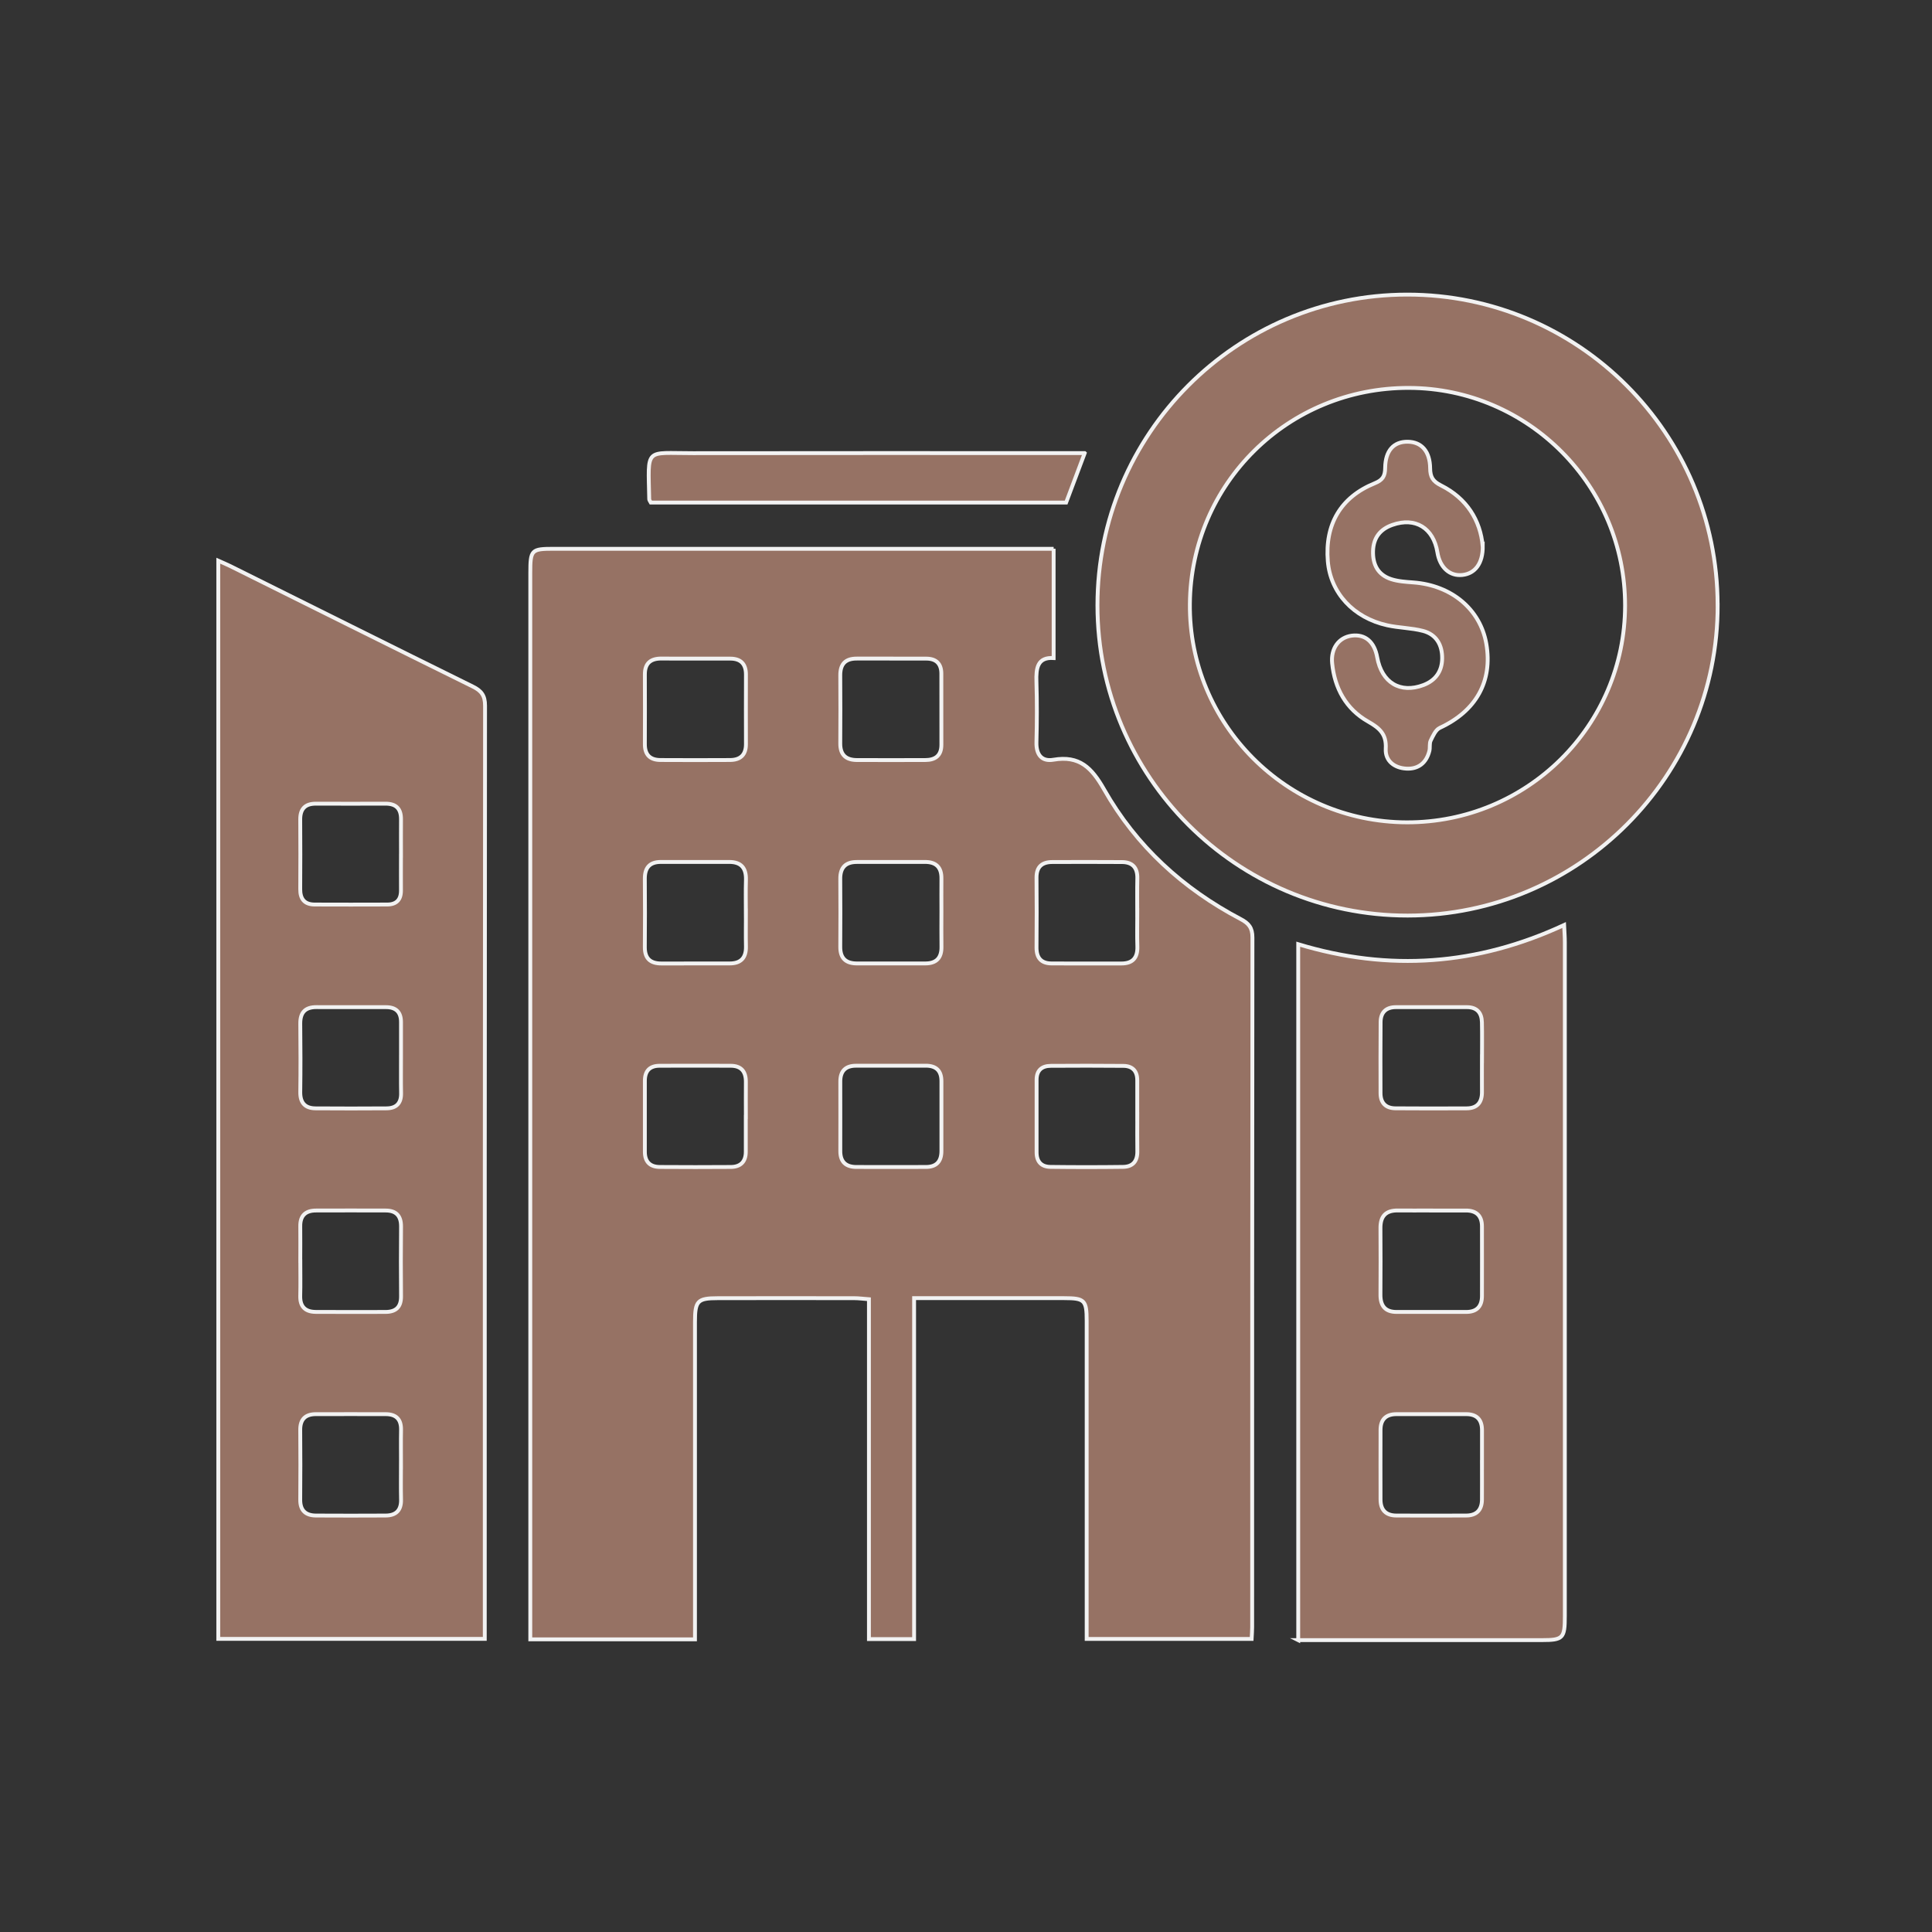 <?xml version="1.0" encoding="UTF-8"?>
<svg id="Layer_1" data-name="Layer 1" xmlns="http://www.w3.org/2000/svg" viewBox="0 0 500 500">
  <rect x="0" y="0" width="500" height="500" fill="#333333" stroke="none"/>
  <defs>
    <style>
      .cls-1 {
        fill: #967264;
        stroke: #f2f2f2;
        stroke-miterlimit: 10;
      }
    </style>
  </defs>
  <path class="cls-1" d="M272.68,142.02v28.28c-4.2-.27-4.57,2.62-4.45,6.14.16,5.23.14,10.46,0,15.69-.08,3.19,1.39,5.01,4.39,4.49,6.74-1.16,9.93,2.07,13.13,7.7,8.31,14.65,20.43,25.7,35.36,33.55,2.06,1.08,3.02,2.23,3.02,4.74-.08,59.5-.06,119.01-.07,178.51,0,.91-.08,1.81-.14,3.03h-42.69v-4.64c0-25.89,0-51.79,0-77.68,0-5.34-.53-5.87-5.82-5.87-12.8-.01-25.6,0-38.84,0v88.24h-11.69v-87.96c-1.54-.11-2.65-.27-3.76-.27-11.77-.02-23.54-.02-35.31,0-5.31,0-5.95.67-5.95,6.21,0,25.76,0,51.53,0,77.29v4.79h-42.62v-4.42c0-90.5,0-181,0-271.5,0-6.05.25-6.31,6.1-6.31,41.84,0,83.69,0,125.53,0,1.29,0,2.57,0,3.81,0ZM294.32,236.31c0-3-.05-6.01.02-9.01.06-2.77-1.26-4.18-3.97-4.2-6.01-.04-12.01-.03-18.02-.01-2.66,0-4.12,1.21-4.1,4.05.05,6.01.06,12.01,0,18.02-.03,2.78,1.22,4.17,3.95,4.18,6.01.03,12.01.02,18.02.01,2.94,0,4.23-1.49,4.13-4.43-.1-2.87-.02-5.75-.02-8.62ZM294.32,288.96c0-3.13,0-6.27,0-9.4,0-2.4-1.24-3.69-3.58-3.71-6.26-.06-12.53-.05-18.8-.01-2.31.01-3.67,1.15-3.67,3.61,0,6.27.01,12.53,0,18.8,0,2.41,1.25,3.71,3.56,3.74,6.26.08,12.53.08,18.8,0,2.53-.03,3.75-1.46,3.71-4.03-.05-3-.01-6.01-.01-9.01ZM243.64,236.01c0-2.87-.03-5.74,0-8.62.04-2.92-1.36-4.33-4.28-4.32-5.87.02-11.75,0-17.62.01-2.87,0-4.3,1.41-4.28,4.35.04,5.87.04,11.75,0,17.62-.02,2.97,1.47,4.29,4.33,4.29,5.87,0,11.75-.01,17.62,0,2.94.01,4.29-1.44,4.24-4.35-.05-3-.01-6.01-.01-9.01ZM179.95,170.44c-2.87,0-5.74.04-8.61-.01-2.85-.05-4.46,1.11-4.45,4.12.02,6.01.03,12.01,0,18.02-.02,2.78,1.36,4.11,4.05,4.12,6,.03,12.01.04,18.01,0,2.65-.02,4.11-1.32,4.1-4.11-.03-6.01-.01-12.01,0-18.02,0-2.73-1.34-4.11-4.07-4.11-3,0-6,0-9.01,0ZM193.03,236.34c0-2.87-.07-5.75.02-8.62.09-3.08-1.24-4.66-4.37-4.65-5.87.01-11.75,0-17.62,0-2.96,0-4.21,1.52-4.18,4.41.05,5.87.05,11.75,0,17.62-.02,2.99,1.45,4.26,4.33,4.25,5.87-.02,11.75,0,17.62-.01,2.91,0,4.28-1.46,4.22-4.39-.06-2.87-.01-5.74-.01-8.62ZM193.03,289.08c0-3-.03-6,0-9.01.04-2.69-1.14-4.24-3.91-4.25-6.13-.03-12.27-.02-18.4,0-2.55,0-3.83,1.32-3.83,3.89,0,6.13,0,12.27,0,18.4,0,2.57,1.35,3.88,3.86,3.9,6.13.04,12.27.05,18.4,0,2.5-.02,3.86-1.36,3.86-3.92.01-3,0-6,0-9.01ZM230.73,170.44c-3,0-6,.01-9.01,0-2.93-.01-4.28,1.43-4.26,4.35.04,5.87.04,11.75,0,17.62-.02,3,1.52,4.28,4.35,4.29,5.87.02,11.75.01,17.62,0,2.63,0,4.21-1.14,4.2-3.97-.01-6.14.01-12.27-.01-18.41-.01-2.53-1.32-3.86-3.88-3.87-3,0-6,0-9.01,0ZM243.64,288.86c0-3-.01-6,0-9.01.01-2.76-1.36-4.06-4.1-4.05-6,.02-12.01,0-18.01.01-2.72,0-4.07,1.38-4.06,4.12.02,6,0,12.01,0,18.01,0,2.77,1.47,4.06,4.14,4.07,6,.02,12.01.01,18.01,0,2.76,0,4.03-1.46,4.02-4.16-.01-3,0-6,0-9.01Z"/>
  <path class="cls-1" d="M56.49,145.11c1.23.55,2.17.93,3.07,1.38,20.92,10.4,41.82,20.84,62.77,31.17,2.26,1.11,3.21,2.33,3.2,5-.08,79.35-.07,158.7-.07,238.05,0,1.03,0,2.07,0,3.43H56.49V145.11ZM77.72,326.37c0,3,.06,6.01-.02,9.01-.07,2.82,1.34,4.12,4.01,4.14,6.01.04,12.01.02,18.02.01,2.68,0,4.09-1.22,4.06-4.06-.06-6.01-.06-12.01,0-18.02.02-2.76-1.23-4.16-3.97-4.17-6.01-.02-12.01-.02-18.02,0-2.67,0-4.13,1.27-4.09,4.08.04,3,0,6.01,0,9.01ZM103.78,273.51c0-3,0-6.01,0-9.01,0-2.59-1.32-3.84-3.86-3.85-6,0-12.01,0-18.01-.01-2.95-.01-4.24,1.41-4.2,4.35.07,5.87.08,11.75,0,17.62-.04,2.78,1.23,4.2,3.93,4.23,6.13.05,12.27.04,18.4,0,2.52-.02,3.82-1.31,3.76-3.93-.06-3.13-.01-6.27-.02-9.4ZM103.78,379.08c0-3-.05-6.01.01-9.01.06-2.8-1.3-4.09-4.03-4.09-6.01,0-12.01-.02-18.02,0-2.69.01-4.07,1.32-4.04,4.11.05,6.01.05,12.01,0,18.02-.03,2.83,1.43,4.09,4.07,4.11,6.01.04,12.01.03,18.02,0,2.7-.01,4.07-1.35,4-4.14-.07-3-.02-6.01-.02-9.01ZM103.78,221.44c0-3.13-.03-6.26,0-9.4.03-2.76-1.29-4.07-4.05-4.05-6,.03-12,.01-18.01,0-2.75,0-4.04,1.36-4.02,4.11.04,6,.04,12.01,0,18.01-.02,2.56,1.12,3.96,3.71,3.98,6.26.03,12.52.02,18.79,0,2.4,0,3.59-1.24,3.57-3.65-.02-3,0-6,0-9Z"/>
  <path class="cls-1" d="M444.53,156.55c.09,44.28-35.92,80.37-80.22,80.4-44.32.03-80.27-35.92-80.29-80.29-.01-44.38,35.9-80.41,80.17-80.42,44.31-.01,80.25,35.91,80.33,80.31ZM364.04,212.82c31.18.1,56.48-25.01,56.53-56.1.04-30.96-25.03-56.23-55.91-56.33-31.29-.11-56.43,24.68-56.72,55.91-.28,30.99,24.96,56.42,56.1,56.52Z"/>
  <path class="cls-1" d="M335.98,424.47v-180.11c23.54,7.13,46.31,5.47,68.81-4.97.08,1.69.19,3.05.19,4.41,0,58.17,0,116.34,0,174.51,0,5.65-.47,6.15-5.92,6.15-19.74,0-39.47,0-59.21,0-1.15,0-2.31,0-3.89,0ZM383.54,273.99c0-3.13.05-6.27-.02-9.4-.05-2.46-1.26-3.93-3.86-3.94-6.14-.01-12.27,0-18.41,0-2.55,0-3.92,1.35-3.95,3.85-.06,6.14-.03,12.28-.02,18.41,0,2.55,1.37,3.9,3.87,3.92,6.14.05,12.27.04,18.41.01,2.76-.01,3.99-1.55,3.97-4.24-.02-2.87,0-5.75,0-8.62ZM383.54,379.11c0-3,.01-6.01,0-9.01-.01-2.7-1.35-4.12-4.1-4.12-6.01,0-12.01,0-18.02,0-2.71,0-4.13,1.36-4.14,4.08-.02,6.01-.01,12.02,0,18.02,0,2.71,1.4,4.13,4.1,4.14,6.01.03,12.01.02,18.02,0,2.7,0,4.11-1.4,4.13-4.11.02-3,0-6.01,0-9.01ZM370.38,313.27c-2.87,0-5.75.03-8.62,0-3.12-.04-4.52,1.49-4.5,4.56.04,5.75.04,11.49,0,17.24-.02,2.86,1.22,4.46,4.17,4.46,6.01.01,12.01.01,18.02,0,2.73,0,4.08-1.42,4.08-4.14,0-6.01.02-12.02,0-18.02-.01-2.7-1.42-4.09-4.14-4.09-3,0-6.01,0-9.01,0Z"/>
  <path class="cls-1" d="M280.72,117.27c-1.74,4.63-3.24,8.63-4.81,12.79h-107.47c-.2-.39-.41-.61-.42-.83-.27-13.61-1.26-11.93,11.34-11.95,32.13-.05,64.27-.02,96.4-.02h4.95Z"/>
  <path class="cls-1" d="M383.74,141.31c.04,4.53-2,7.12-5.25,7.49-3.3.38-5.86-1.93-6.49-5.86-1.01-6.3-5.72-9.19-11.66-7.09-3.15,1.11-4.89,3.31-5,6.75-.1,3.54,1.29,6.18,4.71,7.29,1.82.59,3.83.7,5.76.85,9.88.74,17.31,6.98,18.85,15.88,1.68,9.72-2.68,17.42-12.04,21.75-1.08.5-1.77,2.08-2.36,3.29-.37.77-.12,1.82-.34,2.69-.77,3.08-2.87,4.75-5.97,4.57-3.07-.17-5.5-1.98-5.32-5.16.22-3.78-1.6-5.33-4.57-7.02-5.7-3.24-8.64-8.56-9.3-15.07-.39-3.84,1.72-6.72,5.07-7.16,3.47-.45,5.87,1.58,6.59,5.61,1.18,6.56,5.96,9.43,11.95,7.18,3.18-1.2,4.82-3.59,4.86-6.89.04-3.47-1.5-6.23-4.97-7.13-3-.78-6.2-.78-9.24-1.45-8.78-1.94-14.7-8.42-15.38-16.58-.79-9.54,3.32-16.6,12.14-20.18,2.1-.85,2.67-1.88,2.7-3.99.06-4.47,2.21-6.8,5.82-6.76,3.56.03,5.77,2.44,5.82,6.88.02,2.24.7,3.37,2.79,4.42,6.72,3.36,10.22,9.06,10.81,15.71Z"/>
</svg>